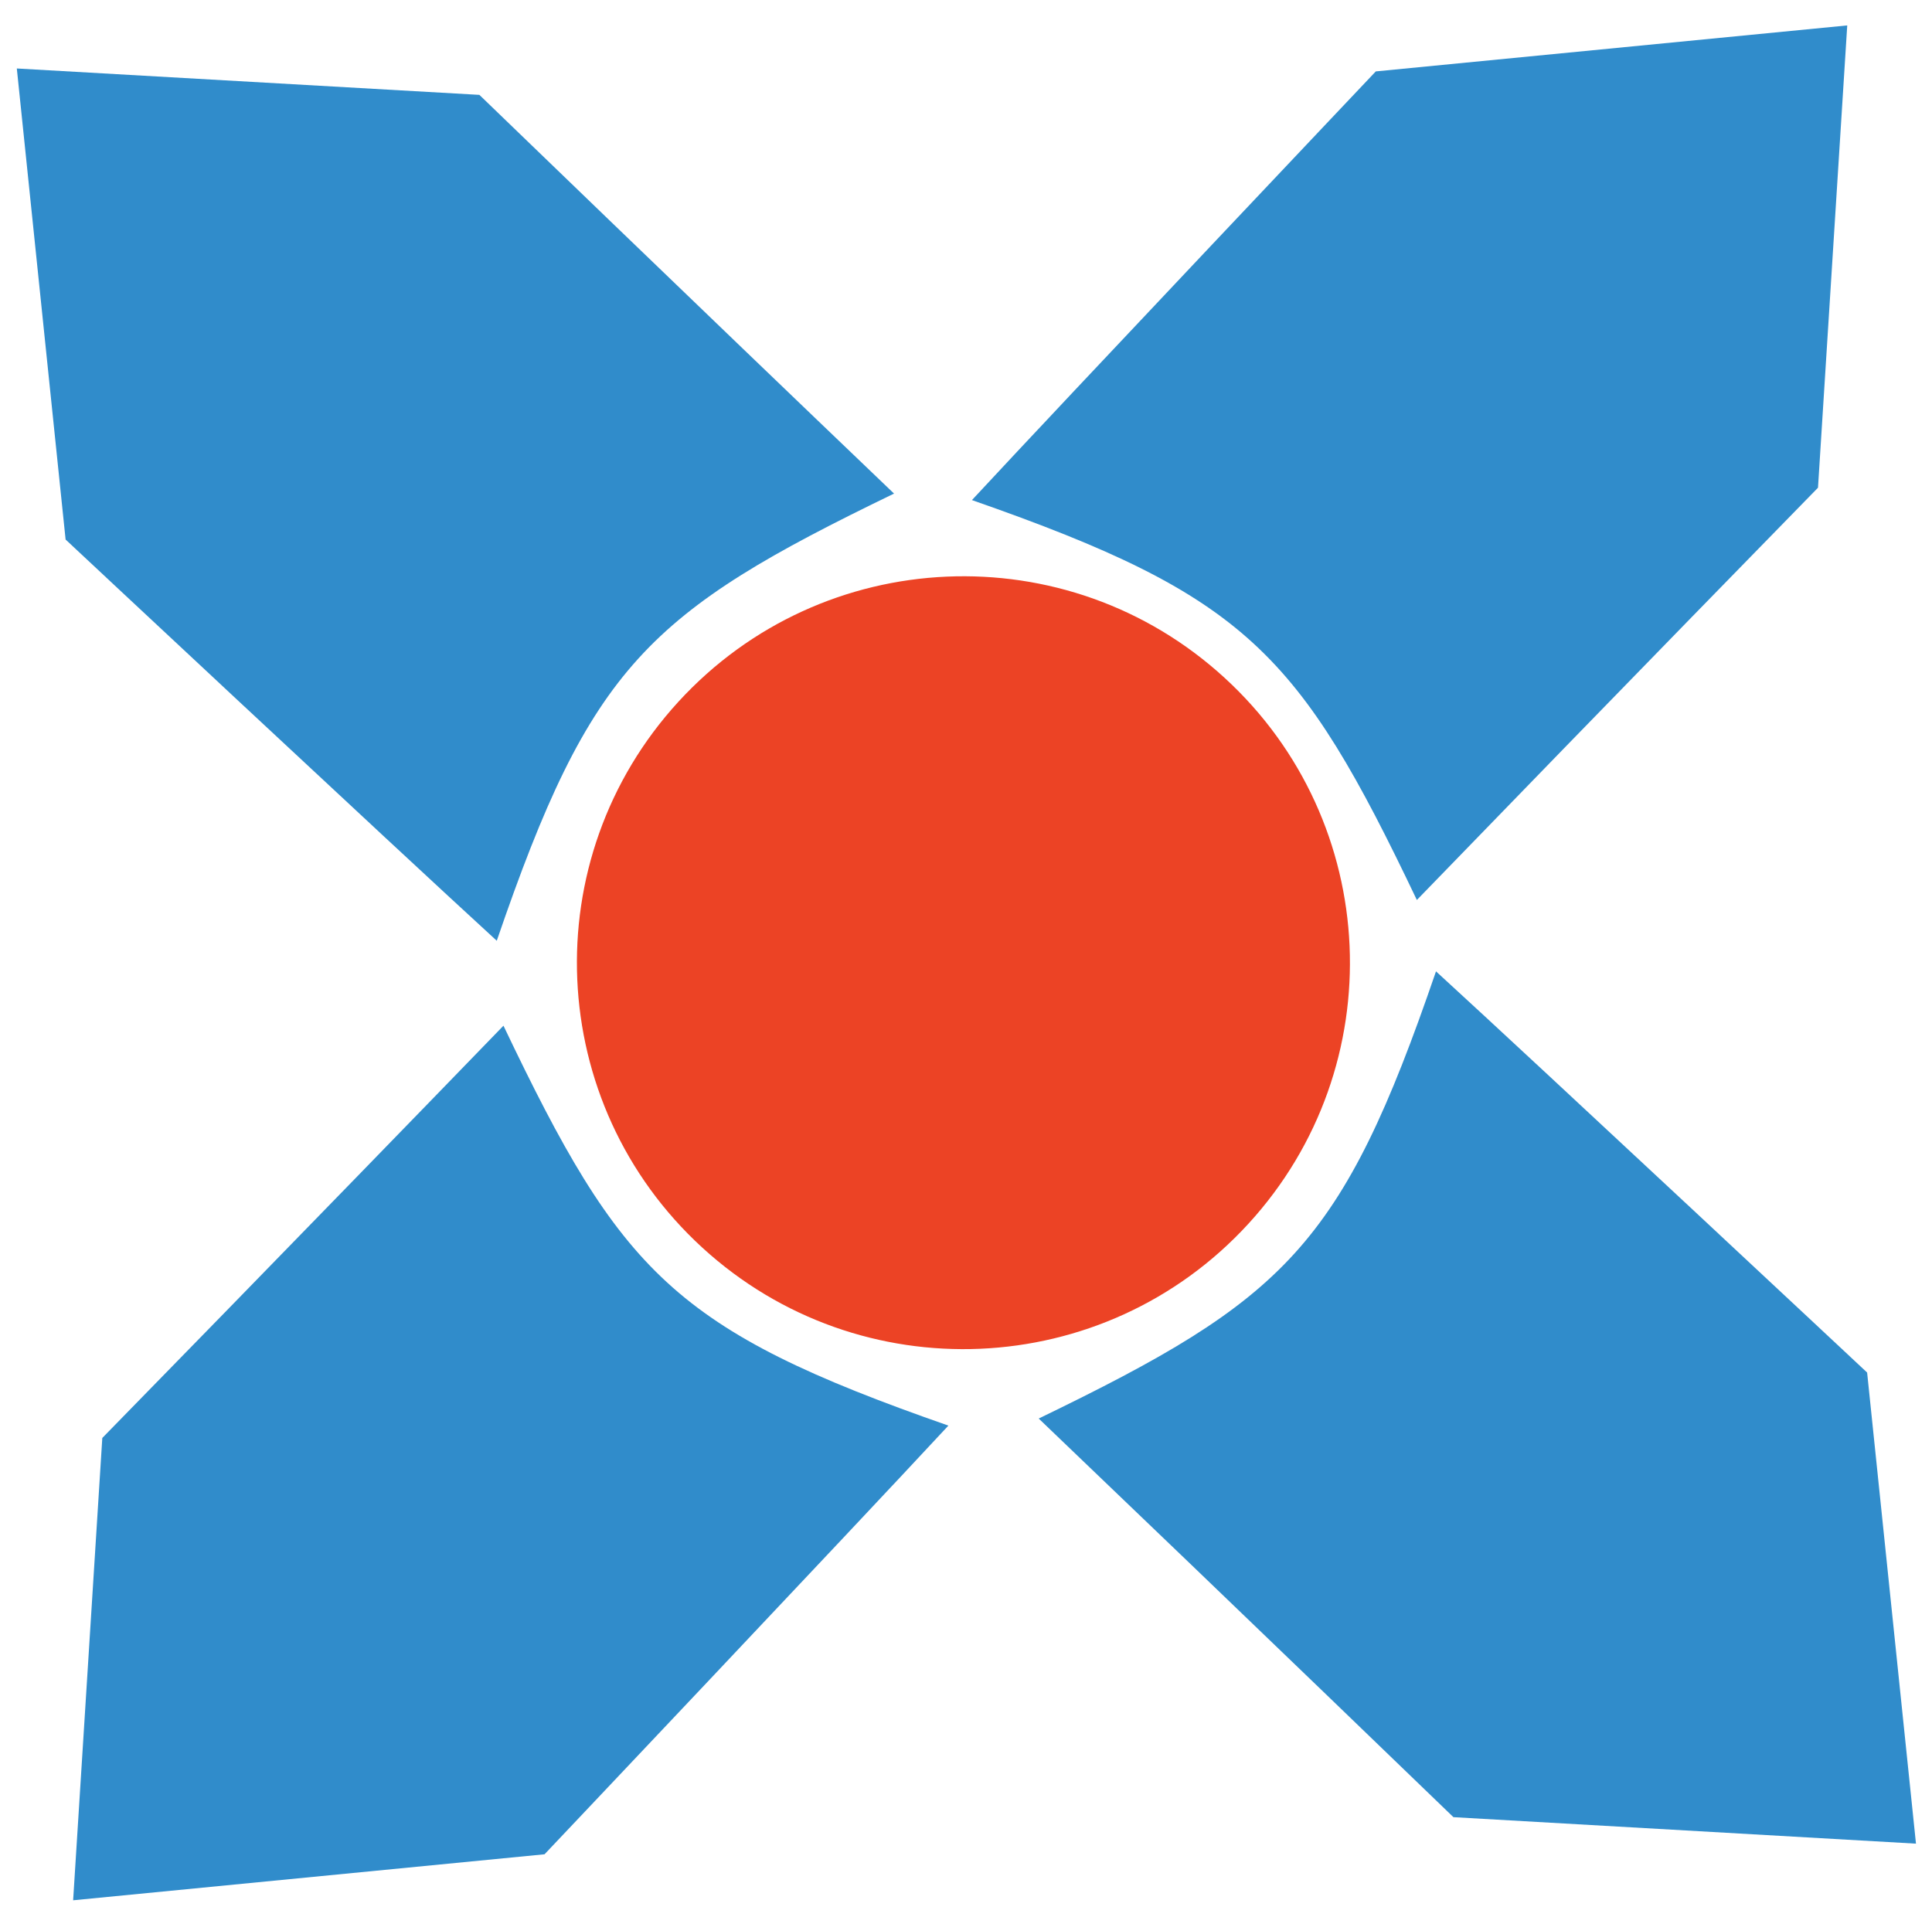 <?xml version="1.0" encoding="utf-8"?>
<!-- Generator: Adobe Illustrator 15.1.0, SVG Export Plug-In . SVG Version: 6.00 Build 0)  -->
<!DOCTYPE svg PUBLIC "-//W3C//DTD SVG 1.1//EN" "http://www.w3.org/Graphics/SVG/1.1/DTD/svg11.dtd">
<svg version="1.1" id="Layer_1" xmlns="http://www.w3.org/2000/svg" xmlns:xlink="http://www.w3.org/1999/xlink" x="0px" y="0px"
	 width="797.531px" height="791.358px" viewBox="0 0 797.531 791.358" enable-background="new 0 0 797.531 791.358"
	 xml:space="preserve">
<path fill="#EC4325" d="M505.482,279.827c64.987,59.516,69.392,160.452,9.854,225.431c-59.526,64.976-160.443,69.364-225.42,9.854
	c-64.988-59.531-69.371-160.45-9.845-225.411C339.608,224.704,440.526,220.317,505.482,279.827z"/>
<path fill="#308CCB" d="M6.942,28.274L27.08,222.759c0,0,134.104,125.453,177.986,165.648
	c38.931-113.721,62.202-135.364,163.992-184.622c-85.102-81.42-171.17-164.617-171.17-164.617L6.942,28.274z"/>
<path fill="#308CCB" d="M790.916,761.185L770.75,566.678c0,0-134.073-125.452-177.969-165.633
	C553.84,514.773,530.592,536.391,428.778,585.67c85.125,81.42,171.195,164.578,171.195,164.578L790.916,761.185z"/>
<path fill="#308CCB" d="M30.19,784.567l194.596-18.994c0,0,126.242-133.365,166.709-176.984
	c-113.5-39.615-134.989-63.017-183.664-165.11C125.922,508.114,42.231,593.69,42.231,593.69L30.19,784.567z"/>
<path fill="#308CCB" d="M762.542,10.496L567.926,29.482c0,0-126.252,133.368-166.709,176.988
	c113.519,39.631,135.009,63.012,183.664,165.104c81.91-84.614,165.59-170.211,165.59-170.211L762.542,10.496z"/>
</svg>
